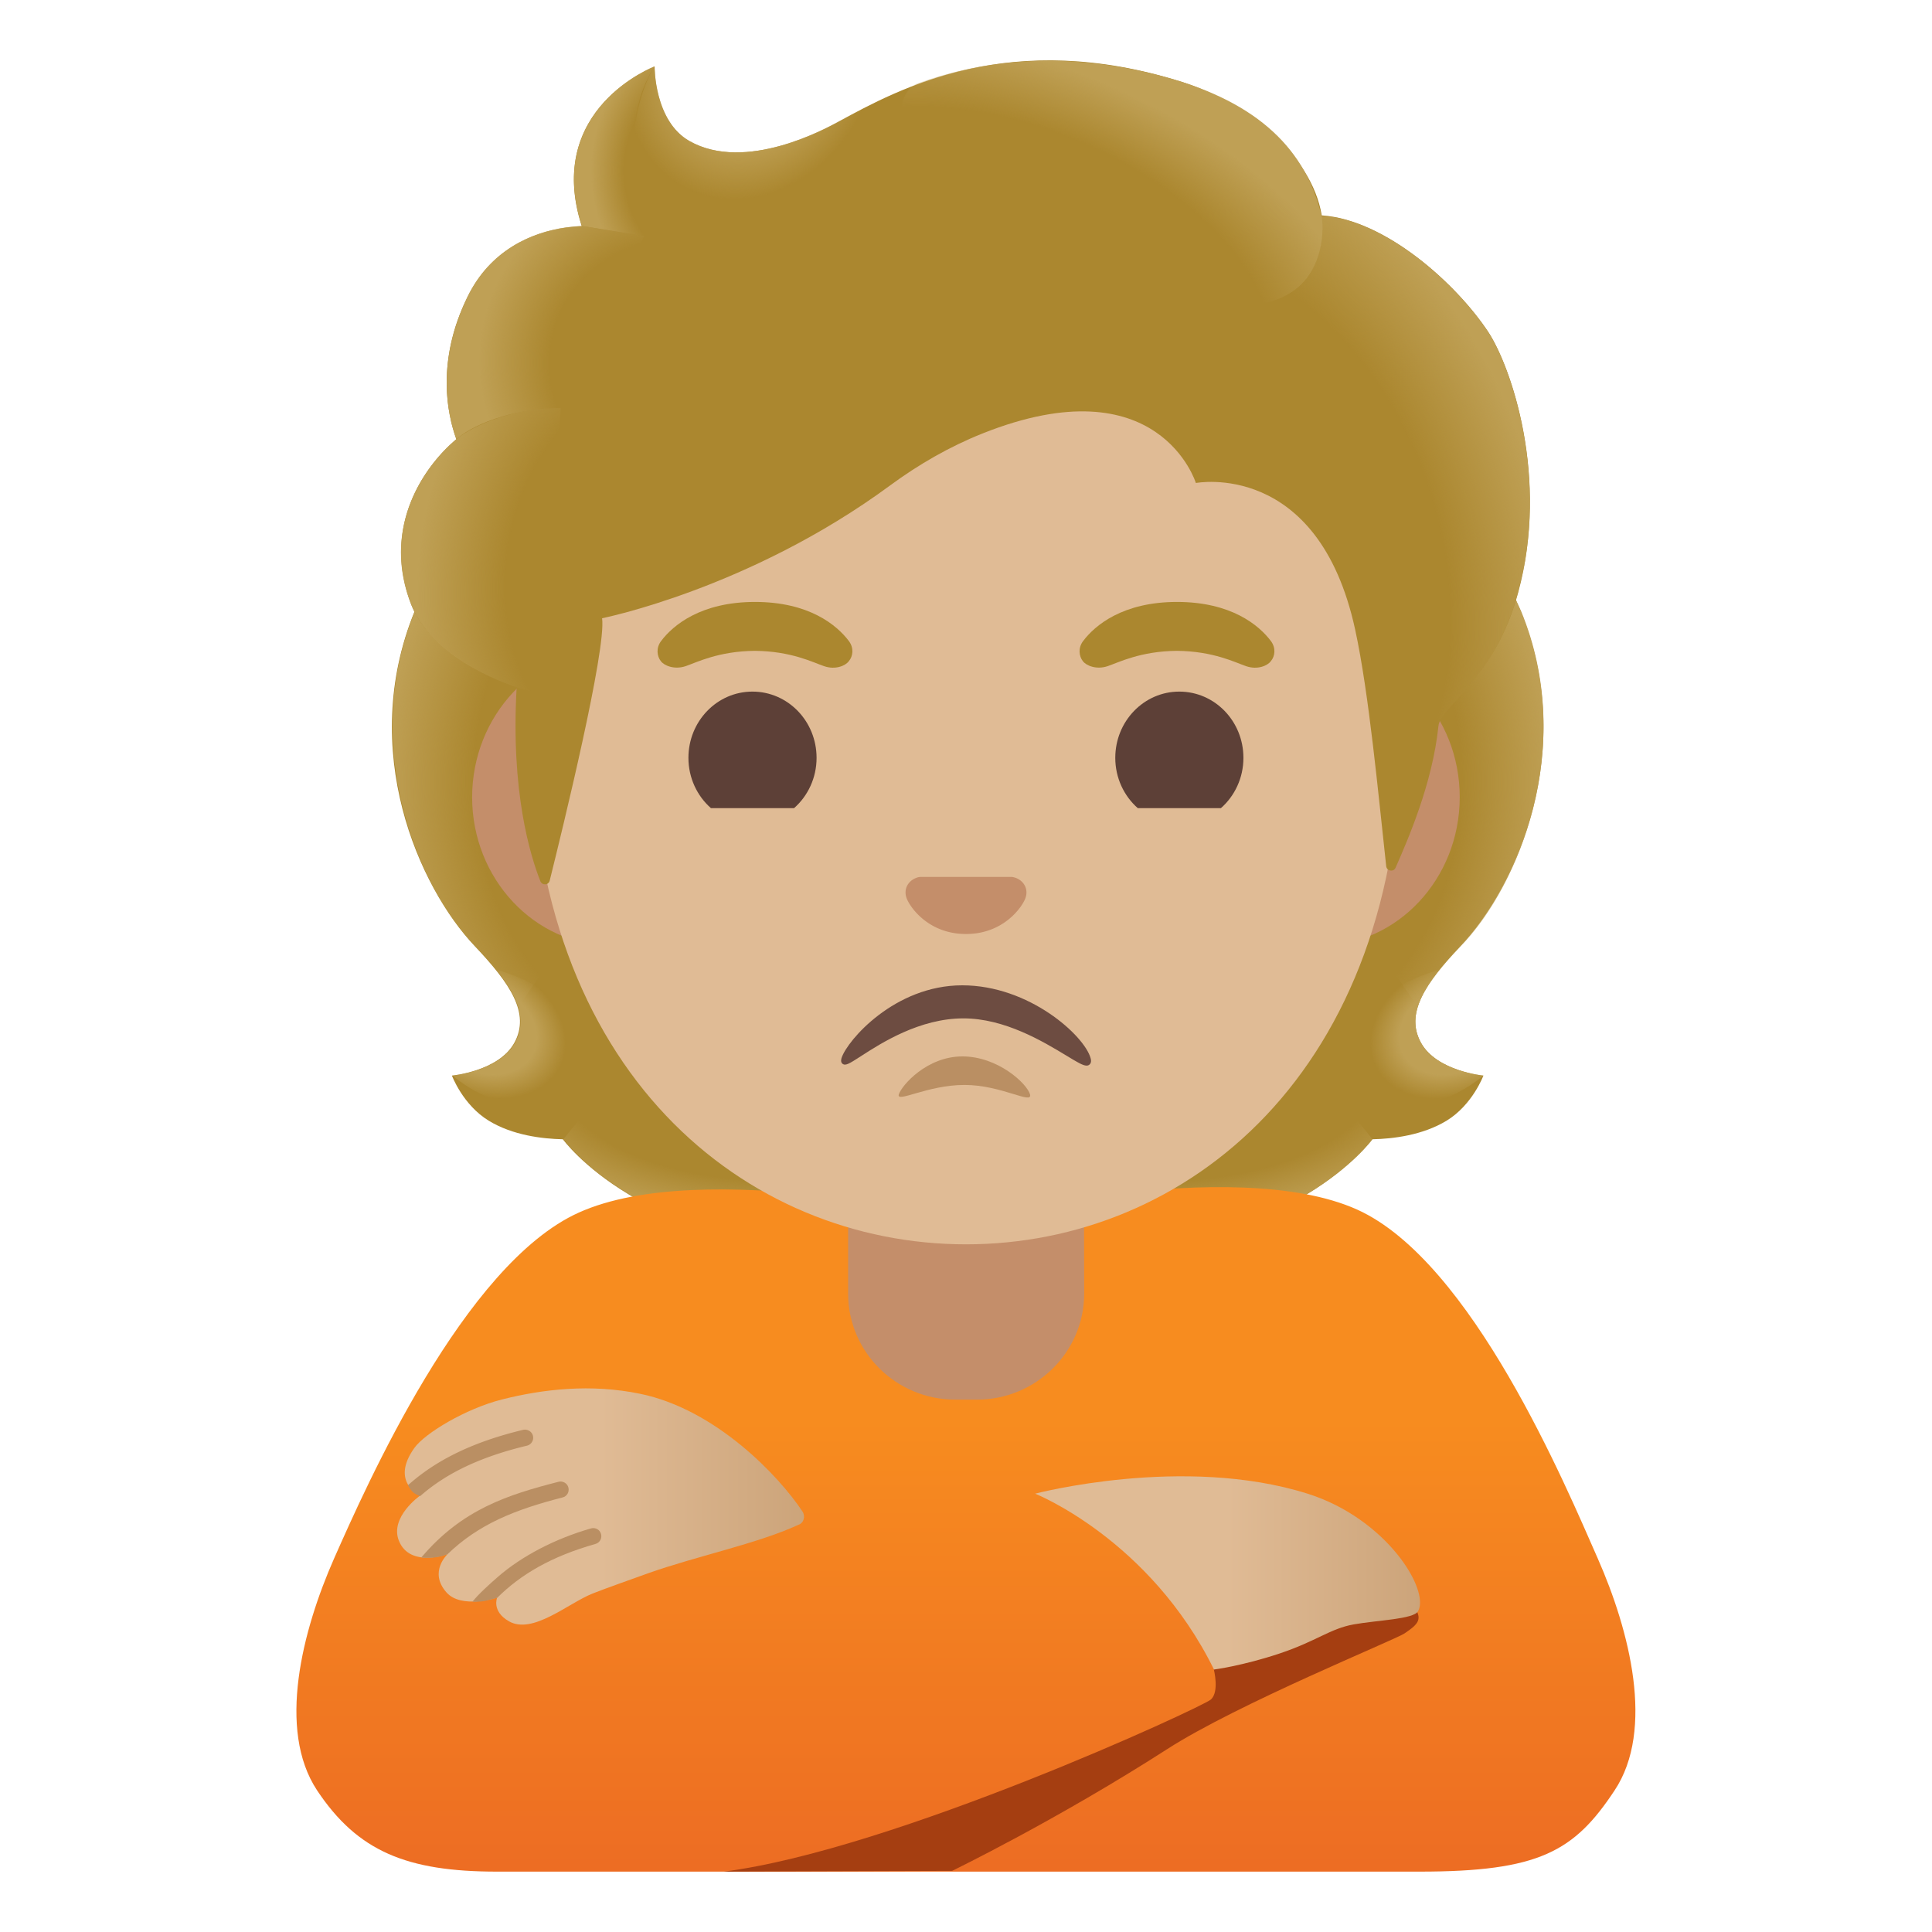 <?xml version="1.0" encoding="utf-8"?><!-- Uploaded to: SVG Repo, www.svgrepo.com, Generator: SVG Repo Mixer Tools -->
<svg width="800px" height="800px" viewBox="0 0 128 128" xmlns="http://www.w3.org/2000/svg" xmlns:xlink="http://www.w3.org/1999/xlink" aria-hidden="true" role="img" class="iconify iconify--noto" preserveAspectRatio="xMidYMid meet">
<path d="M94.14 69.08c-1.07-1.95.3-3.94 2.63-6.4c3.71-3.91 7.74-12.96 3.99-22.16c.02-.05-.74-1.6-.72-1.65l-1.54-.08c-.49-.07-17.43-.11-34.39-.11s-33.89.04-34.39.11c0 0-2.28 1.68-2.26 1.73c-3.75 9.2.29 18.25 3.99 22.16c2.33 2.46 3.7 4.45 2.63 6.4c-1.04 1.9-4.14 2.18-4.14 2.18s.72 1.94 2.44 2.99c1.59.97 3.55 1.2 4.91 1.23c0 0 5.29 7.32 19.12 7.32h15.4c13.83 0 19.12-7.32 19.12-7.32c1.35-.03 3.31-.26 4.91-1.23c1.72-1.05 2.44-2.99 2.44-2.99s-3.09-.28-4.14-2.18z" fill="#ab872f">
</path>
<radialGradient id="IconifyId17ecdb2904d178eab18404" cx="97.929" cy="20.029" r="20.996" gradientTransform="matrix(.96 0 0 .471 -17.3 61.618)" gradientUnits="userSpaceOnUse">
<stop offset=".728" stop-color="#bfa055" stop-opacity="0">
</stop>
<stop offset="1" stop-color="#bfa055">
</stop>
</radialGradient>
<path d="M64.11 82.79v-8.12l24.58-1.95l2.24 2.75s-5.29 7.32-19.12 7.32h-7.7z" fill="url(#IconifyId17ecdb2904d178eab18404)">
</path>
<radialGradient id="IconifyId17ecdb2904d178eab18405" cx="76.672" cy="67.371" r="6.205" gradientTransform="matrix(-.869 .407 -.302 -.645 183.472 80.317)" gradientUnits="userSpaceOnUse">
<stop offset=".663" stop-color="#bfa055">
</stop>
<stop offset="1" stop-color="#bfa055" stop-opacity="0">
</stop>
</radialGradient>
<path d="M90.87 71.93c-3.69-5.59 4.49-7.68 4.49-7.68l.01.01c-1.42 1.77-2.06 3.31-1.23 4.82c1.04 1.9 4.14 2.18 4.14 2.18s-4.23 3.75-7.41.67z" fill="url(#IconifyId17ecdb2904d178eab18405)">
</path>
<radialGradient id="IconifyId17ecdb2904d178eab18406" cx="105.916" cy="66.233" r="27.254" gradientTransform="matrix(-.072 -.957 .797 -.06 35.844 156.524)" gradientUnits="userSpaceOnUse">
<stop offset=".725" stop-color="#bfa055" stop-opacity="0">
</stop>
<stop offset="1" stop-color="#bfa055">
</stop>
</radialGradient>
<path d="M100.79 40.52c3.65 8.91-.19 18.08-3.79 21.94c-.49.53-2.59 2.59-3.07 4.23c0 0-8.21-11.45-10.66-18.18c-.49-1.36-.95-2.76-1.01-4.2c-.04-1.08.12-2.37.75-3.29c.76-1.13 17.35-1.46 17.35-1.46c-.01.02.43.96.43.96z" fill="url(#IconifyId17ecdb2904d178eab18406)">
</path>
<radialGradient id="IconifyId17ecdb2904d178eab18407" cx="55.845" cy="68.766" r="27.254" gradientTransform="matrix(.072 -.957 -.797 -.06 98.025 108.763)" gradientUnits="userSpaceOnUse">
<stop offset=".725" stop-color="#bfa055" stop-opacity="0">
</stop>
<stop offset="1" stop-color="#bfa055">
</stop>
</radialGradient>
<path d="M27.48 40.52c-3.65 8.91.19 18.08 3.79 21.94c.49.53 2.59 2.59 3.07 4.23c0 0 8.21-11.45 10.66-18.18c.49-1.36.95-2.76 1.01-4.2c.04-1.08-.12-2.37-.75-3.29c-.76-1.13-1.66-.83-2.96-.83c-2.48 0-13.32-.63-14.16-.63c0 .02-.66.96-.66.96z" fill="url(#IconifyId17ecdb2904d178eab18407)">
</path>
<radialGradient id="IconifyId17ecdb2904d178eab18408" cx="50.132" cy="20.029" r="20.996" gradientTransform="matrix(-.96 0 0 .471 99.702 61.618)" gradientUnits="userSpaceOnUse">
<stop offset=".728" stop-color="#bfa055" stop-opacity="0">
</stop>
<stop offset="1" stop-color="#bfa055">
</stop>
</radialGradient>
<path d="M64.15 82.79v-8.12l-24.58-1.95l-2.24 2.75s5.29 7.32 19.12 7.32h7.7z" fill="url(#IconifyId17ecdb2904d178eab18408)">
</path>
<radialGradient id="IconifyId17ecdb2904d178eab18409" cx="24.842" cy="66.162" r="6.205" gradientTransform="matrix(.869 .407 .302 -.645 -9.796 100.616)" gradientUnits="userSpaceOnUse">
<stop offset=".663" stop-color="#bfa055">
</stop>
<stop offset="1" stop-color="#bfa055" stop-opacity="0">
</stop>
</radialGradient>
<path d="M37.39 71.93c3.69-5.59-4.49-7.68-4.49-7.68l-.01.01c1.42 1.77 2.06 3.31 1.23 4.82c-1.04 1.9-4.14 2.18-4.14 2.18s4.23 3.75 7.41.67z" fill="url(#IconifyId17ecdb2904d178eab18409)">
</path>
<linearGradient id="IconifyId17ecdb2904d178eab18410" gradientUnits="userSpaceOnUse" x1="64" y1="84.257" x2="64" y2="123.663">
<stop offset=".249" stop-color="#f78c1f">
</stop>
<stop offset="1" stop-color="#ed6d23">
</stop>
</linearGradient>
<path d="M105.85 103.24c-2.11-4.78-8.32-19.66-15.93-23.1c-8.26-3.72-25.92.7-25.92.7s-17.4-4.23-25.66-.5c-7.61 3.43-14.08 18.12-16.2 22.9c-2.11 4.78-3.8 11.35-1.13 15.38c2.68 4.03 5.93 5.38 11.92 5.38h61.11c7.94 0 10.26-1.34 12.93-5.38c2.68-4.03.99-10.6-1.12-15.38z" fill="url(#IconifyId17ecdb2904d178eab18410)">
</path>
<linearGradient id="IconifyId17ecdb2904d178eab18411" gradientUnits="userSpaceOnUse" x1="26.31" y1="99.818" x2="53.27" y2="99.818">
<stop offset=".5" stop-color="#e0bb95">
</stop>
<stop offset="1" stop-color="#cca47a">
</stop>
</linearGradient>
<path d="M52.88 101.03c.38-.12.5-.57.28-.9c-1.54-2.32-5.72-6.76-10.76-7.79c-3.25-.67-6.42-.31-9.15.38c-2.4.61-5.09 2.23-5.79 3.2c-1.64 2.28.37 3.17.37 3.17s-2.01 1.41-1.41 2.97c.72 1.84 3.24.9 3.24.9s-1.28 1.17-.09 2.53c.99 1.14 3.37.35 3.37.35s-.39.9.77 1.57c1.57.91 3.92-1.18 5.54-1.83c.88-.35 2.62-.96 3.67-1.34c3.24-1.15 7.24-1.96 9.96-3.21z" fill="url(#IconifyId17ecdb2904d178eab18411)">
</path>
<path d="M47.95 124c11.25-1.44 31.69-10.89 32.27-11.4c.58-.51.2-1.99.2-1.99s12.52-5.18 13.2-4.26s.36 1.24-.57 1.87c-.66.44-11.06 4.66-15.73 7.67c-7.33 4.71-14.24 8.06-14.24 8.06l-15.13.05z" fill="#a53e11">
</path>
<linearGradient id="IconifyId17ecdb2904d178eab18412" gradientUnits="userSpaceOnUse" x1="68.578" y1="104.21" x2="94.07" y2="104.21">
<stop offset=".5" stop-color="#e0bb95">
</stop>
<stop offset="1" stop-color="#cca47a">
</stop>
</linearGradient>
<path d="M68.58 98.96s7.59 3.01 11.85 11.65c0 0 1.88-.24 4.34-1.06s3.35-1.65 4.92-1.93c1.57-.28 3.96-.34 4.26-.87c.8-1.42-2.11-6.15-7.32-7.79c-8.22-2.59-18.05 0-18.05 0z" fill="url(#IconifyId17ecdb2904d178eab18412)">
</path>
<path d="M31.3 106.12c.35-.46 1.2-1.23 1.7-1.66c1.55-1.35 3.77-2.52 6.16-3.2c.28-.08.58.08.66.37c.08.28-.08.58-.37.66c-2.93.83-4.95 2.02-6.51 3.57c0 0-.27.08-.78.2c-.38.08-.86.06-.86.06z" fill="#ba8f63">
</path>
<path d="M27.91 103.19c2.72-3.21 5.75-4.16 9.1-5.02c.28-.07.58.1.65.39s-.1.58-.39.65c-3.16.81-5.56 1.77-7.62 3.76c0 0-.31.14-.73.2c-.55.08-1.01.02-1.01.02z" fill="#ba8f63">
</path>
<path d="M27.03 98.4c1.9-1.7 4.35-2.88 7.63-3.67c.29-.06.58.11.65.4a.54.54 0 0 1-.4.65c-3.04.73-5.32 1.8-7.07 3.34c0 0-.27-.09-.46-.24c-.19-.17-.35-.48-.35-.48z" fill="#ba8f63">
</path>
<path d="M71.81 77.11H56.19v8.59c0 3.88 3.18 7.03 7.11 7.03h1.42c3.92 0 7.11-3.15 7.11-7.03l-.02-8.59z" fill="#c48e6a">
</path>
<path d="M87.51 43H40.49c-5.07 0-9.21 4.42-9.21 9.82s4.15 9.82 9.21 9.82H87.5c5.07 0 9.21-4.42 9.21-9.82c.01-5.4-4.13-9.82-9.2-9.82z" fill="#c48e6a">
</path>
<path d="M64 9.14c-14.97 0-28.84 16.01-28.84 39.05c0 22.92 14.29 34.25 28.84 34.25S92.84 71.1 92.84 48.19C92.84 25.15 78.97 9.14 64 9.14z" fill="#e0bb95">
</path>
<path d="M54.1 50.21c0 1.33-.58 2.53-1.49 3.33H47.1c-.91-.8-1.49-2-1.49-3.33c0-2.43 1.9-4.39 4.24-4.39c2.35 0 4.25 1.96 4.25 4.39z" fill="#5d4037">
</path>
<path d="M82.38 50.21c0 1.33-.58 2.53-1.49 3.33h-5.51c-.91-.8-1.49-2-1.49-3.33c0-2.43 1.9-4.39 4.24-4.39c2.35 0 4.25 1.96 4.25 4.39z" fill="#5d4037">
</path>
<path d="M56.24 42.47c-.8-1.06-2.64-2.59-6.22-2.59c-3.58 0-5.43 1.54-6.22 2.59c-.35.46-.27 1.01-.02 1.33c.22.3.89.58 1.63.34c.74-.25 2.19-1 4.6-1.02c2.42.02 3.86.77 4.6 1.02c.74.25 1.41-.03 1.63-.34c.27-.32.35-.86 0-1.33z" fill="#ab872f">
</path>
<path d="M84.2 42.47c-.8-1.06-2.64-2.59-6.22-2.59c-3.58 0-5.43 1.54-6.22 2.59c-.35.46-.27 1.01-.02 1.33c.22.3.89.58 1.63.34c.74-.25 2.19-1 4.6-1.02c2.42.02 3.86.77 4.6 1.02c.74.25 1.41-.03 1.63-.34c.27-.32.35-.86 0-1.33z" fill="#ab872f">
</path>
<path d="M67.32 58.17c-.09-.03-.18-.06-.28-.07h-6.08a.96.96 0 0 0-.28.07c-.55.22-.85.79-.59 1.4c.26.61 1.47 2.31 3.91 2.31c2.44 0 3.66-1.71 3.91-2.31c.26-.61-.04-1.18-.59-1.4z" fill="#c48e6a">
</path>
<path d="M72.25 70.09c-.41-1.47-4.05-4.81-8.5-4.81c-4.48 0-7.61 3.65-7.99 4.8c-.02.07-.09.28.06.4c.2.15.45-.01 1.21-.5c1.36-.88 3.9-2.51 6.8-2.51c2.74 0 5.29 1.54 6.81 2.46c.71.43 1.1.67 1.35.67c.07 0 .13-.02.18-.06c.17-.13.11-.37.08-.45z" fill="#6d4c41">
</path>
<path d="M63.9 71.88c2.46 0 4.54 1.34 4.34.62c-.21-.72-2.13-2.51-4.48-2.51c-2.35 0-4.01 1.91-4.21 2.51c-.19.61 1.89-.62 4.35-.62z" fill="#ba8f63">
</path>
<path d="M98.6 21.99c-2.1-3.18-6.81-7.44-11.03-7.72c-.68-4.06-5.02-7.5-9.23-8.83c-11.38-3.61-18.79.44-22.77 2.61c-.83.45-6.17 3.41-9.9 1.29c-2.34-1.34-2.3-4.94-2.3-4.94s-7.33 2.79-4.83 10.58c-2.52.1-5.82 1.17-7.57 4.7c-2.08 4.21-1.34 7.74-.74 9.42c-2.17 1.84-4.9 5.76-3.03 10.84c1.41 3.83 7.03 5.59 7.03 5.59c-.4 6.89.89 11.13 1.57 12.85c.12.3.55.27.62-.04c.85-3.41 3.76-15.31 3.47-17.38c0 0 9.76-1.94 19.07-8.79c1.9-1.4 3.95-2.58 6.13-3.45C76.79 24.06 79.23 32 79.23 32s8.1-1.56 10.55 9.7c.92 4.22 1.54 10.97 2.06 15.69c.04.33.49.4.62.1c.82-1.87 2.45-5.59 2.84-9.39c.14-1.33 3.73-3.1 5.28-8.83c2.08-7.64-.47-14.98-1.98-17.28z" fill="#ab872f">
</path>
<g>
<radialGradient id="IconifyId17ecdb2904d178eab18413" cx="73.996" cy="84.904" r="31.946" gradientTransform="matrix(.295 .913 .677 -.219 .264 -11.545)" gradientUnits="userSpaceOnUse">
<stop offset=".699" stop-color="#bfa055" stop-opacity="0">
</stop>
<stop offset="1" stop-color="#bfa055">
</stop>
</radialGradient>
<path d="M95.28 48.13c.14-1.33 3.73-3.1 5.28-8.83c.16-.61.3-1.23.43-1.85c1.25-6.96-1-13.35-2.4-15.46c-1.94-2.94-6.11-6.79-10.06-7.58c-.34-.05-.68-.08-1-.1c0 0 .28 1.85-.47 3.32c-.96 1.91-2.93 2.36-2.93 2.36C94.44 30.3 93.7 38.92 95.28 48.13z" fill="url(#IconifyId17ecdb2904d178eab18413)">
</path>
<radialGradient id="IconifyId17ecdb2904d178eab18414" cx="46.81" cy="127.639" r="8.376" gradientTransform="matrix(.846 .454 .538 -1.003 -58.47 110.764)" gradientUnits="userSpaceOnUse">
<stop offset=".58" stop-color="#bfa055">
</stop>
<stop offset="1" stop-color="#bfa055" stop-opacity="0">
</stop>
</radialGradient>
<path d="M58.06 6.75c-.94.46-1.77.91-2.49 1.3c-.83.45-6.17 3.41-9.9 1.29c-2.3-1.31-2.3-4.8-2.3-4.92c-1.06 1.35-4.26 11 5.1 11.64c4.04.28 6.52-3.24 8-6.22c.53-1.09 1.36-2.67 1.59-3.09z" fill="url(#IconifyId17ecdb2904d178eab18414)">
</path>
<radialGradient id="IconifyId17ecdb2904d178eab18415" cx="164.65" cy="55.006" r="25.749" gradientTransform="matrix(-.9 -.379 -.209 .507 227.384 53.015)" gradientUnits="userSpaceOnUse">
<stop offset=".699" stop-color="#bfa055" stop-opacity="0">
</stop>
<stop offset="1" stop-color="#bfa055">
</stop>
</radialGradient>
<path d="M77.16 5.09c6.3 1.7 9.37 4.91 10.39 9.19c.3 1.26.66 12.97-21.71-.34c-8.32-4.95-6.05-8.05-5.07-8.41c3.81-1.37 9.34-2.35 16.39-.44z" fill="url(#IconifyId17ecdb2904d178eab18415)">
</path>
<radialGradient id="IconifyId17ecdb2904d178eab18416" cx="45.733" cy="119.915" r="7.688" gradientTransform="matrix(.96 0 0 -1.174 2.628 152.094)" gradientUnits="userSpaceOnUse">
<stop offset=".702" stop-color="#bfa055" stop-opacity="0">
</stop>
<stop offset="1" stop-color="#bfa055">
</stop>
</radialGradient>
<path d="M43.34 4.41c-.01.01-.03.01-.05.02c-.8.34-7.09 3.25-4.74 10.54l6.7 1.08c-5.93-6-1.88-11.65-1.88-11.65s-.02.01-.03.01z" fill="url(#IconifyId17ecdb2904d178eab18416)">
</path>
<radialGradient id="IconifyId17ecdb2904d178eab18417" cx="44.198" cy="92.57" r="14.419" gradientTransform="matrix(-.927 -.249 -.233 .867 108.055 -44.898)" gradientUnits="userSpaceOnUse">
<stop offset=".66" stop-color="#bfa055" stop-opacity="0">
</stop>
<stop offset="1" stop-color="#bfa055">
</stop>
</radialGradient>
<path d="M42.68 15.64l-4.14-.67c-.16 0-.71.05-1.01.09c-2.33.32-5.08 1.53-6.56 4.61c-1.6 3.32-1.55 6.17-1.12 8.07c.12.64.39 1.35.39 1.35s2.05-1.94 6.92-2.07l5.52-11.38z" fill="url(#IconifyId17ecdb2904d178eab18417)">
</path>
<radialGradient id="IconifyId17ecdb2904d178eab18418" cx="40.051" cy="91.014" r="15.138" gradientTransform="matrix(.951 .131 .184 -1.336 -12.58 154.054)" gradientUnits="userSpaceOnUse">
<stop offset=".598" stop-color="#bfa055" stop-opacity="0">
</stop>
<stop offset="1" stop-color="#bfa055">
</stop>
</radialGradient>
<path d="M30.03 29.27c-2.04 1.81-4.78 5.84-2.76 10.85c1.53 3.77 6.96 5.41 6.96 5.41c0 .02 1.09.34 1.65.34l1.27-18.84c-2.6 0-5.11.78-6.73 1.91c.02.03-.4.31-.39.33z" fill="url(#IconifyId17ecdb2904d178eab18418)">
</path>
</g>
</svg>